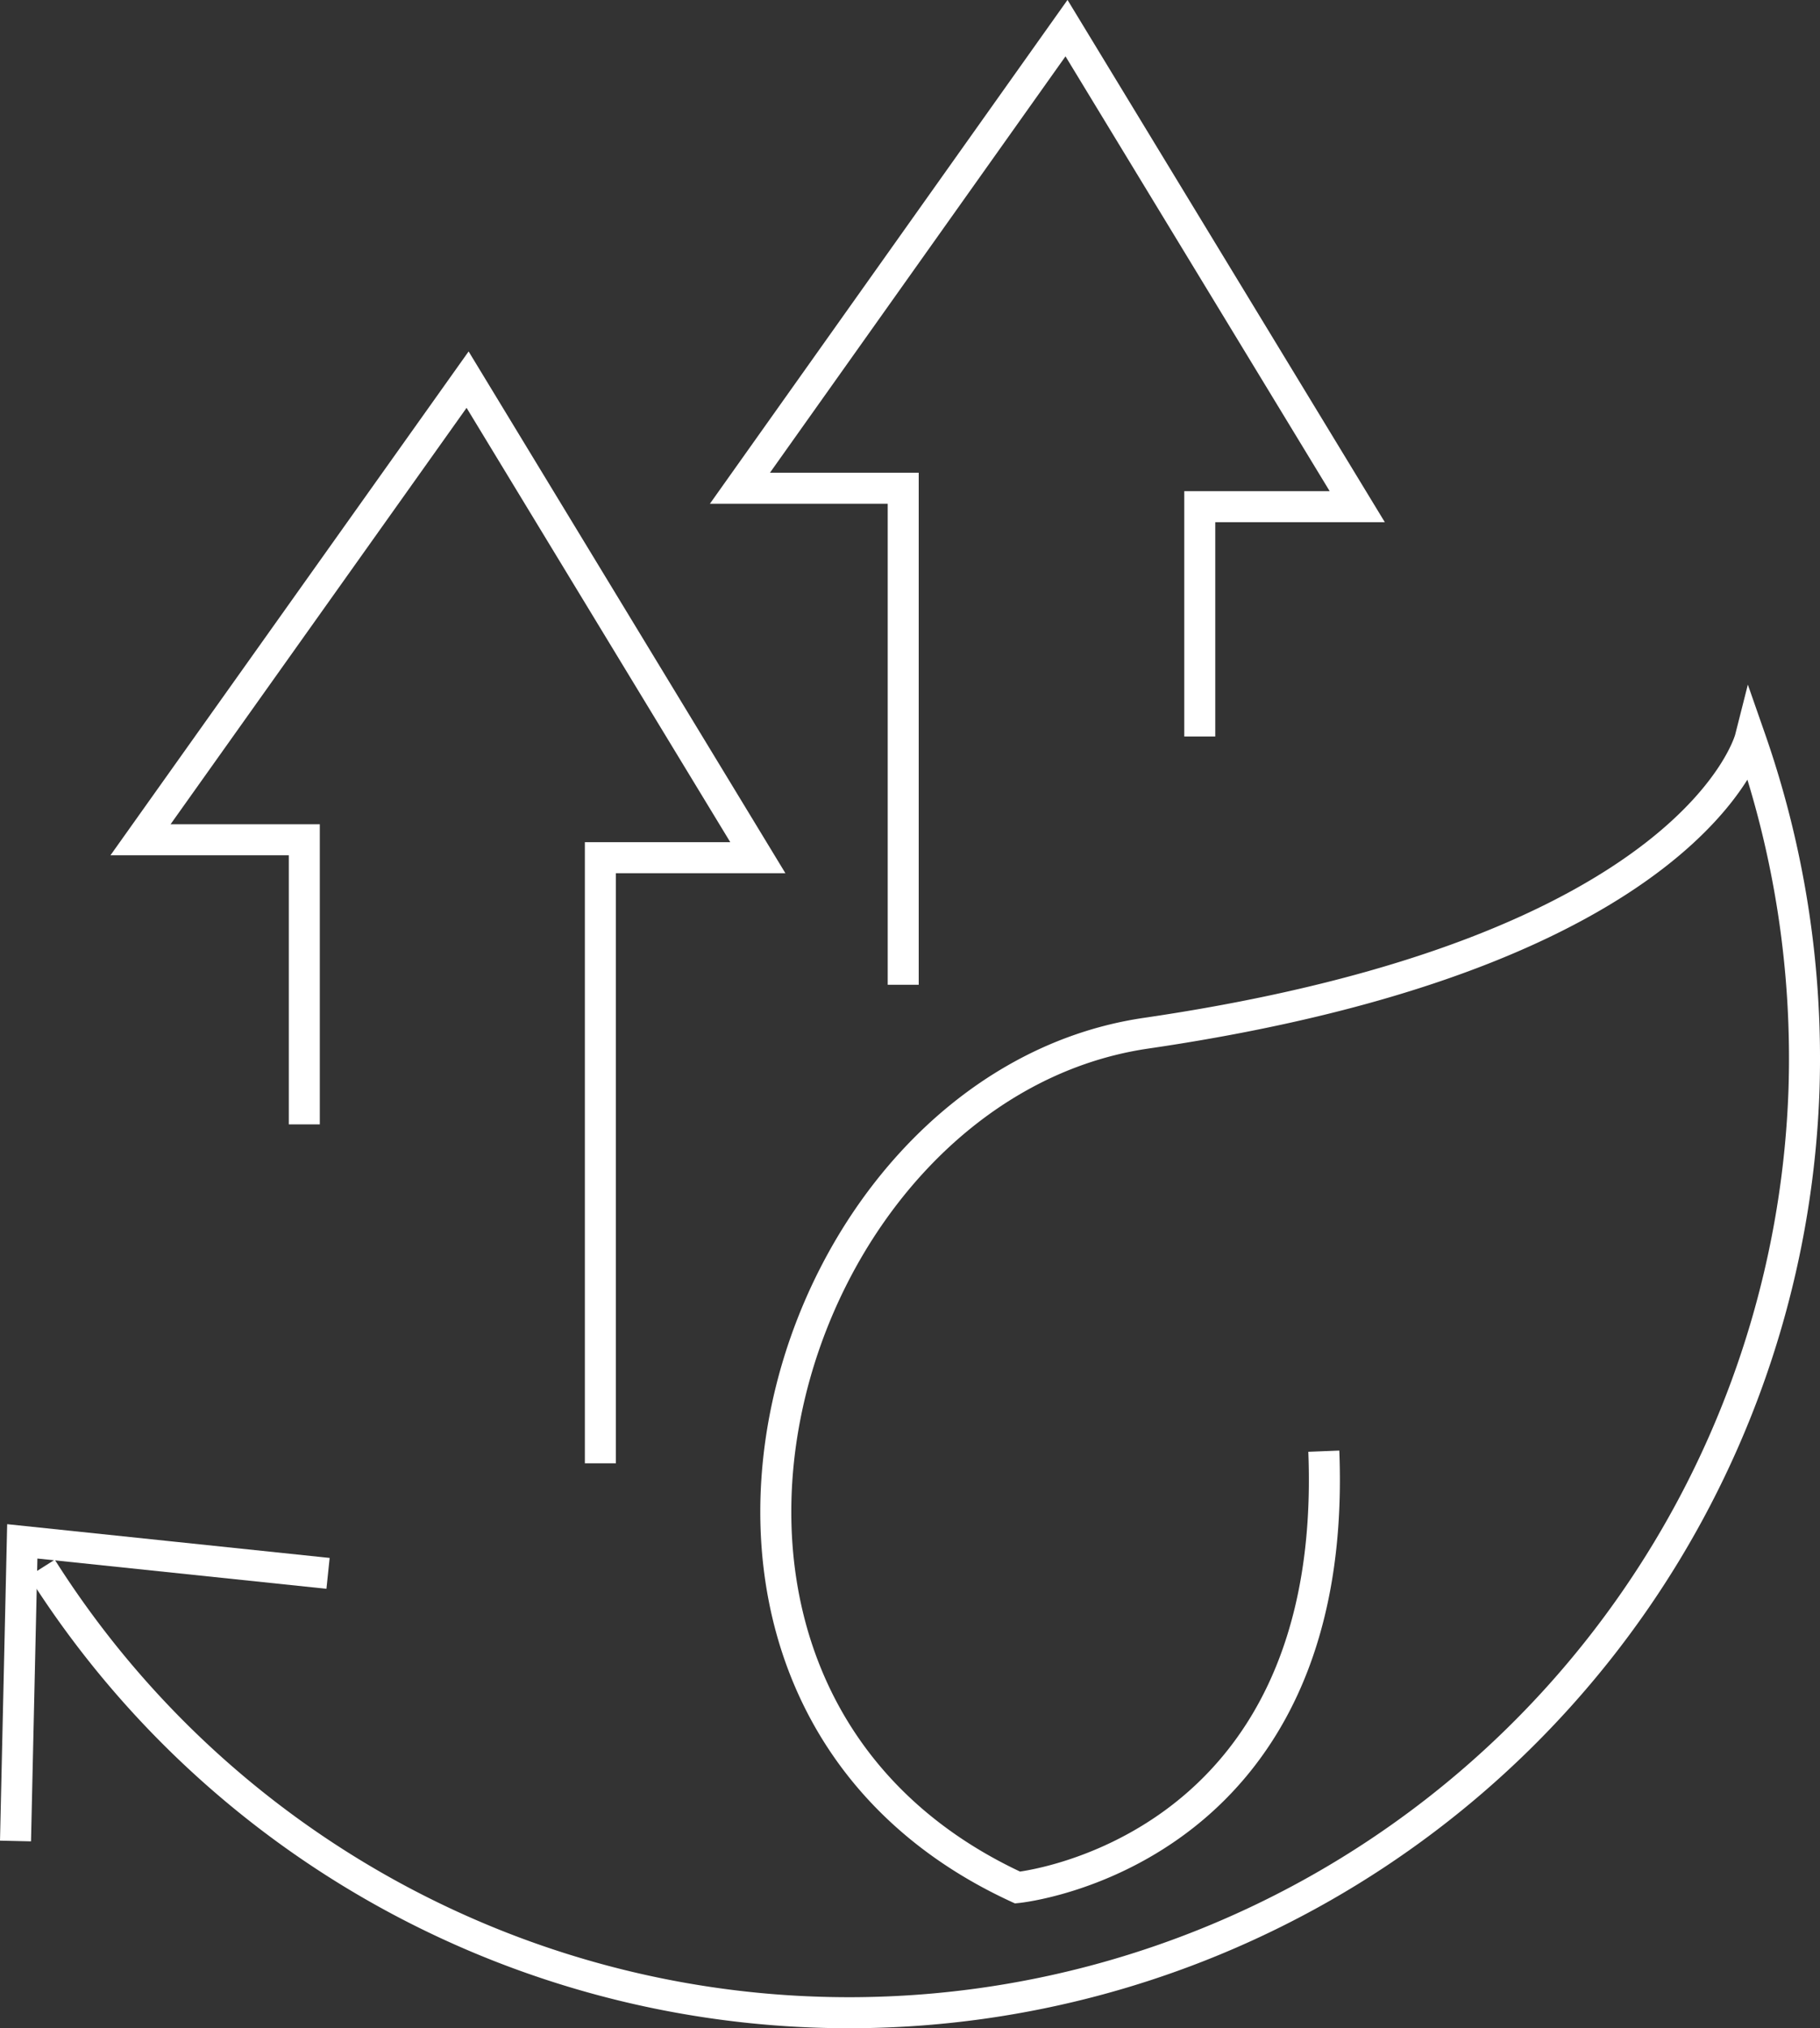 <svg xmlns='http://www.w3.org/2000/svg' viewBox='0 0 37.56 41.83'><rect x="0" y="0" width="37.56" height="41.83" fill="#333333" stroke="none"/><defs><style> .cls-1 { fill: none; stroke: #fff; stroke-miterlimit: 10; stroke-width: 0.64px; } </style></defs><title>green_logo1</title><g id='图层_2' data-name='图层 2'><g id='图层_1-2' data-name='图层 1'><polyline class='cls-1' points='24.76 15.19 24.76 10.45 28.01 10.45 22.01 0.58 15.27 10.07 18.64 10.07 18.64 20.31' /><polyline class='cls-1' points='12.39 30.18 12.39 17.69 15.64 17.69 9.65 7.83 2.9 17.32 6.28 17.32 6.28 23.19' /><path class='cls-1' d='M.86,32.34a19.72,19.72,0,0,0,36.37-9.87,20,20,0,0,0-1.11-7.24S35,19.65,23.65,21.31C16.08,22.42,12.34,34.94,21,38.93c0,0,6.65-.66,6.32-9' /><polyline class='cls-1' points='6.77 32.45 0.46 31.79 0.32 37.97' /></g></g></svg>